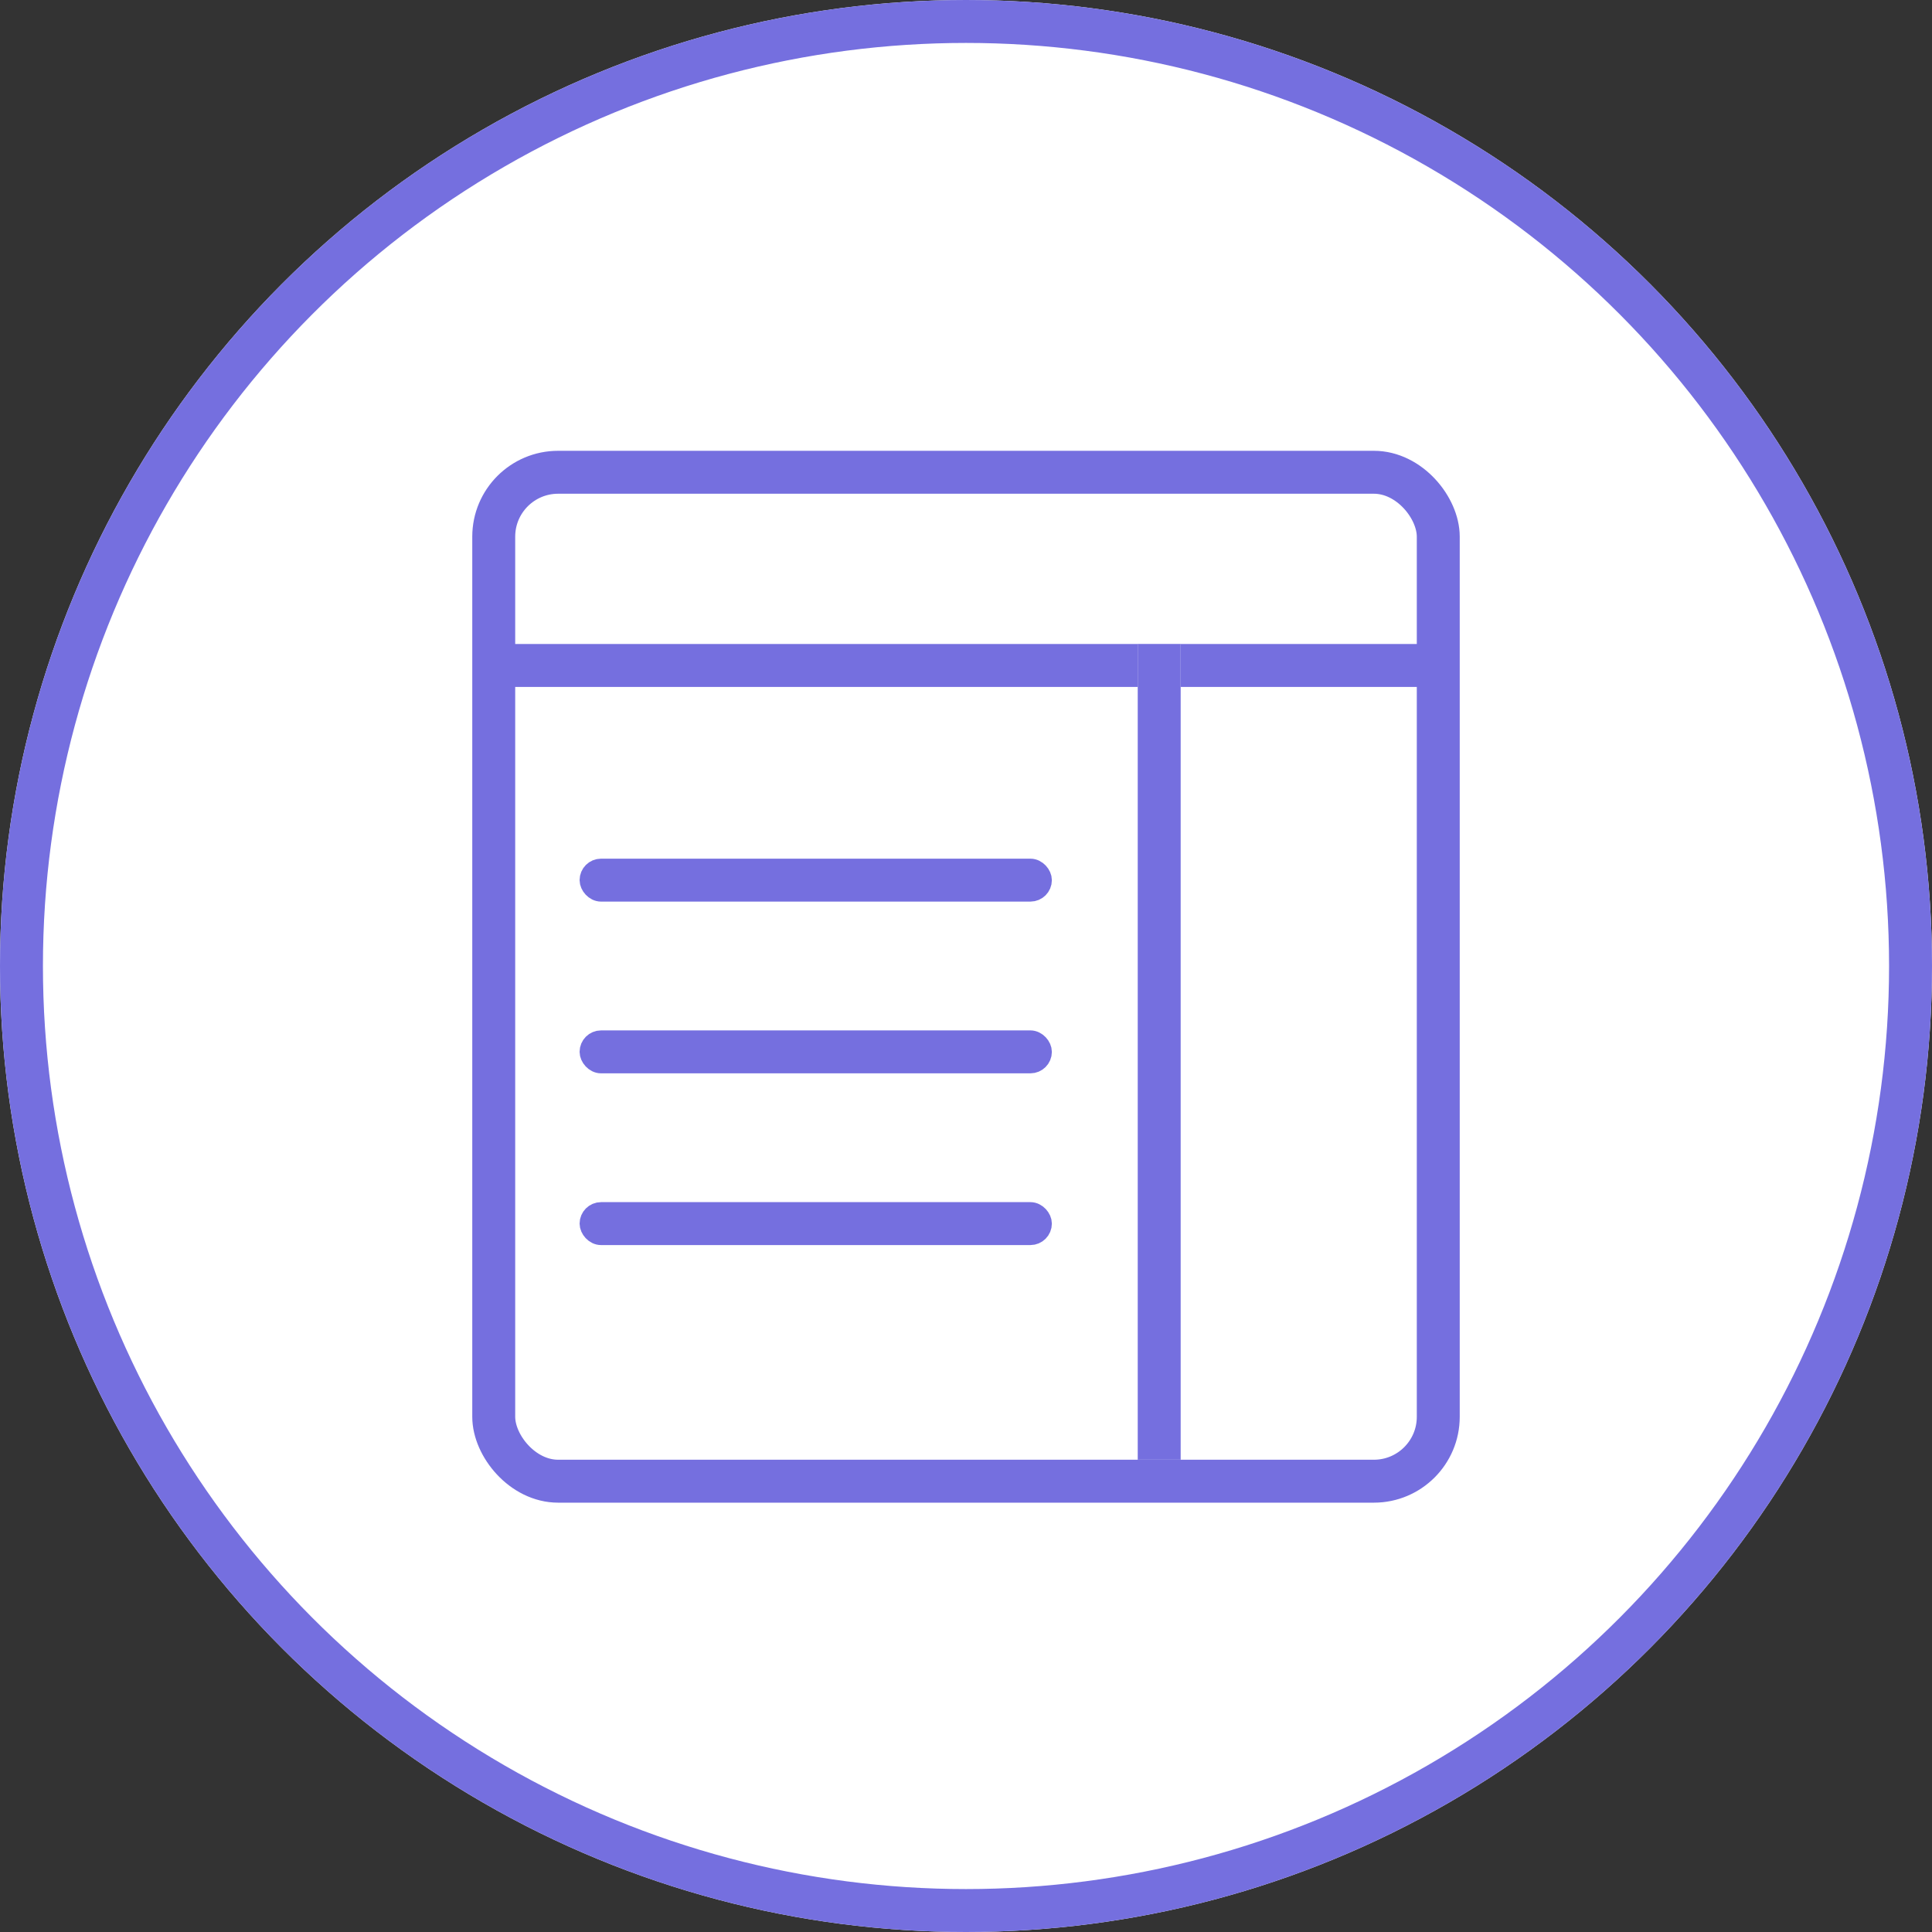 <svg xmlns="http://www.w3.org/2000/svg" width="90" height="90" viewBox="0 0 90 90">
  <rect x="0" y="0" width="90" height="90" fill="#333333" stroke="none"/>
  <g id="icon_6" data-name="icon 6" transform="translate(-777 -1183)">
    <g id="Group_28972" data-name="Group 28972" transform="translate(-0.797 -90)">
      <g id="icon_6-2" data-name="icon 6" transform="translate(1.797 -355.5)">
        <g id="Ellipse_2283" data-name="Ellipse 2283" transform="translate(776 1628.5)" fill="#fff" stroke="#756fdf" stroke-width="2">
          <circle cx="45" cy="45" r="45" stroke="none"/>
          <circle cx="45" cy="45" r="44" fill="none"/>
        </g>
      </g>
    </g>
    <g id="Group_30699" data-name="Group 30699">
      <g id="Group_30697" data-name="Group 30697">
        <g id="Rectangle_11854" data-name="Rectangle 11854" transform="translate(800 1213)" fill="#fff" stroke="#756fdf" stroke-width="1">
          <rect width="44" height="2" stroke="none"/>
          <rect x="0.5" y="0.5" width="43" height="1" fill="none"/>
        </g>
        <g id="Rectangle_11855" data-name="Rectangle 11855" transform="translate(832 1213) rotate(90)" fill="#fff" stroke="#756fdf" stroke-width="1">
          <rect width="38" height="2" stroke="none"/>
          <rect x="0.5" y="0.5" width="37" height="1" fill="none"/>
        </g>
        <g id="Rectangle_11856" data-name="Rectangle 11856" transform="translate(804 1223)" fill="#fff" stroke="#756fdf" stroke-width="1">
          <rect width="22" height="2" rx="1" stroke="none"/>
          <rect x="0.5" y="0.5" width="21" height="1" rx="0.5" fill="none"/>
        </g>
        <g id="Rectangle_11857" data-name="Rectangle 11857" transform="translate(804 1231)" fill="#fff" stroke="#756fdf" stroke-width="1">
          <rect width="22" height="2" rx="1" stroke="none"/>
          <rect x="0.5" y="0.5" width="21" height="1" rx="0.5" fill="none"/>
        </g>
        <g id="Rectangle_11858" data-name="Rectangle 11858" transform="translate(804 1239)" fill="#fff" stroke="#756fdf" stroke-width="1">
          <rect width="22" height="2" rx="1" stroke="none"/>
          <rect x="0.5" y="0.5" width="21" height="1" rx="0.5" fill="none"/>
        </g>
      </g>
      <g id="Rectangle_11860" data-name="Rectangle 11860" transform="translate(799 1204)" fill="none" stroke="#756fdf" stroke-width="2">
        <rect width="46" height="49" rx="4" stroke="none"/>
        <rect x="1" y="1" width="44" height="47" rx="3" fill="none"/>
      </g>
    </g>
  </g>
</svg>
